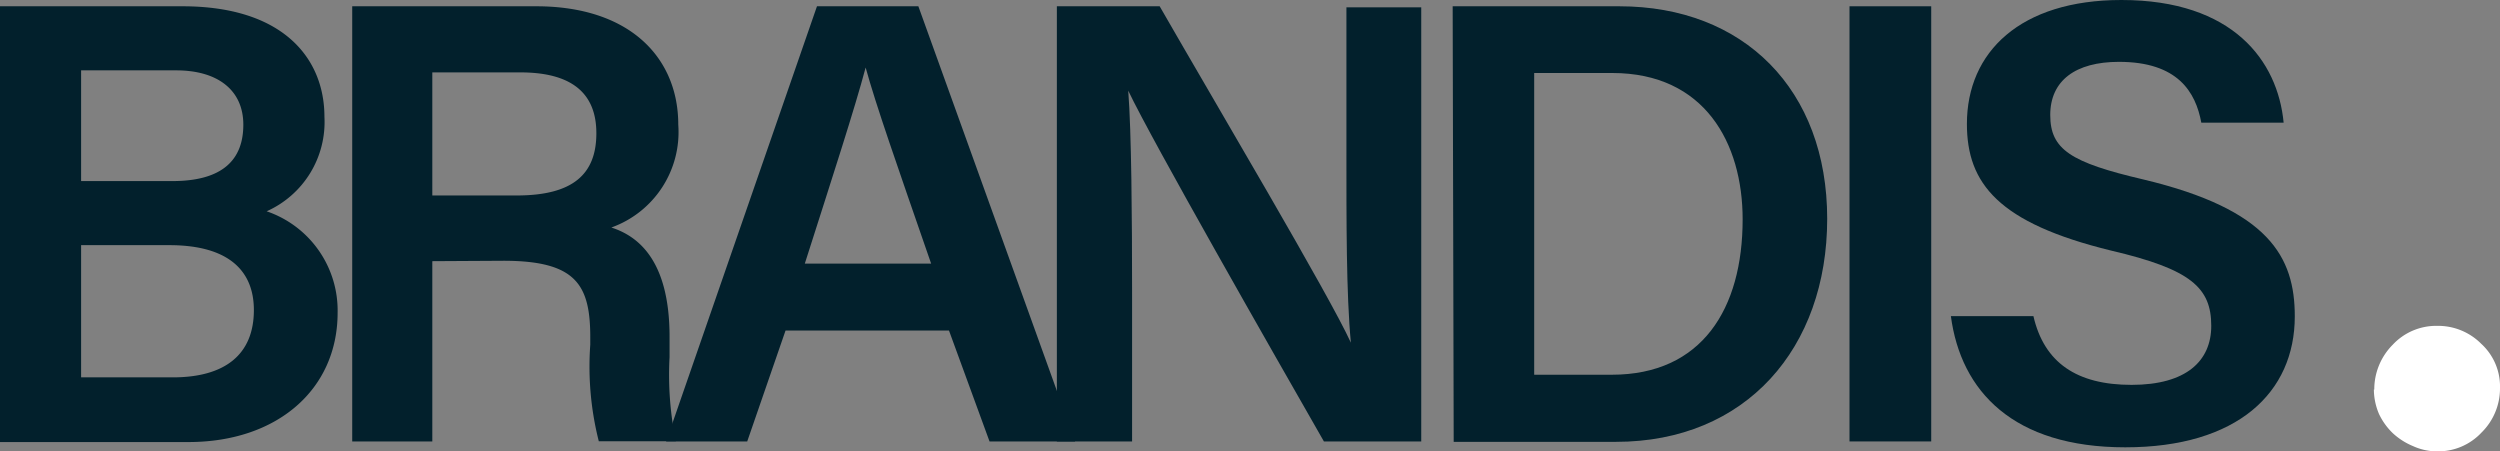 <svg id="Ebene_1" data-name="Ebene 1" xmlns="http://www.w3.org/2000/svg" viewBox="0 0 123.29 22.26"><rect x="0" y="0" width="123.29" height="22.26" fill="#808080" stroke="none"/><defs><style>.cls-1{fill:#02202c;}.cls-2{fill:#fff;}</style></defs><path class="cls-1" d="M4,18.61H8.52c2.57,0,4-1.12,4-3.32,0-1.94-1.25-3.2-4.17-3.2H4Zm4.5-9.68C11,8.93,12,7.86,12,6.15S10.73,3.47,8.69,3.47H4V8.93ZM0,.31H9c5,0,7,2.6,7,5.45a4.82,4.82,0,0,1-2.85,4.66,5.17,5.17,0,0,1,3.5,5c0,3.8-3,6.38-7.35,6.38H0Z" transform="translate(0 0)"/><path class="cls-1" d="M21.32,9.64h4.16c2.79,0,3.93-1.06,3.93-3.07s-1.26-3-3.75-3H21.32Zm0,3.24v8.89H17.37V.31h9.08c4.58,0,7,2.51,7,5.84a5,5,0,0,1-3.3,5.07c1.3.42,2.87,1.59,2.87,5.39v1a16.19,16.19,0,0,0,.31,4.15H29.53A15,15,0,0,1,29.11,17v-.36c0-2.59-.69-3.78-4.28-3.78Z" transform="translate(0 0)"/><path class="cls-1" d="M45.92,13c-1.7-4.91-2.73-7.84-3.23-9.67h0c-.53,2-1.66,5.47-3,9.67ZM38.74,16.3l-1.89,5.47h-4L40.29.31h5l7.73,21.46H48.8l-2-5.47Z" transform="translate(0 0)"/><path class="cls-1" d="M52.12,21.77V.31h5.07C60,5.2,65.56,14.57,66.62,16.9h0c-.23-2.41-.22-6-.22-9.54v-7h3.69V21.77h-4.8c-2.49-4.35-8.49-14.85-9.65-17.3h0c.16,2.07.19,6.21.19,10.06v7.24Z" transform="translate(0 0)"/><path class="cls-1" d="M75.66,18.48h3.83c4.44,0,6.45-3.25,6.45-7.66,0-3.76-1.87-7.22-6.43-7.22H75.66ZM71.64.31h8.22C86,.31,90.11,4.42,90.11,10.79s-4,11-10.42,11h-8Z" transform="translate(0 0)"/><rect class="cls-1" x="91.21" y="0.31" width="4.03" height="21.46"/><path class="cls-1" d="M100.28,15.59c.53,2.3,2.14,3.39,4.84,3.39s3.93-1.18,3.93-2.91c0-1.88-1-2.79-4.93-3.71C98.55,11,97,9.05,97,6.11,97,2.56,99.64,0,104.62,0c5.5,0,7.71,3,8,6.05h-4.06c-.28-1.52-1.17-3-4.06-3-2.14,0-3.39.92-3.39,2.62s1,2.34,4.59,3.18c6.2,1.48,7.47,3.82,7.47,6.75,0,3.76-2.83,6.46-8.36,6.46s-8.11-2.77-8.6-6.47Z" transform="translate(0 0)"/><path class="cls-2" d="M117.09,19.22A3.12,3.12,0,0,1,118,17a2.93,2.93,0,0,1,2.19-.93,3,3,0,0,1,2.17.88,2.85,2.85,0,0,1,.93,2.19,3.05,3.05,0,0,1-.91,2.19,2.93,2.93,0,0,1-2.19.93A2.87,2.87,0,0,1,119,22a3.36,3.36,0,0,1-1-.64,3.23,3.23,0,0,1-.68-.95,3.12,3.12,0,0,1-.25-1.21" transform="translate(0 0)"/></svg>